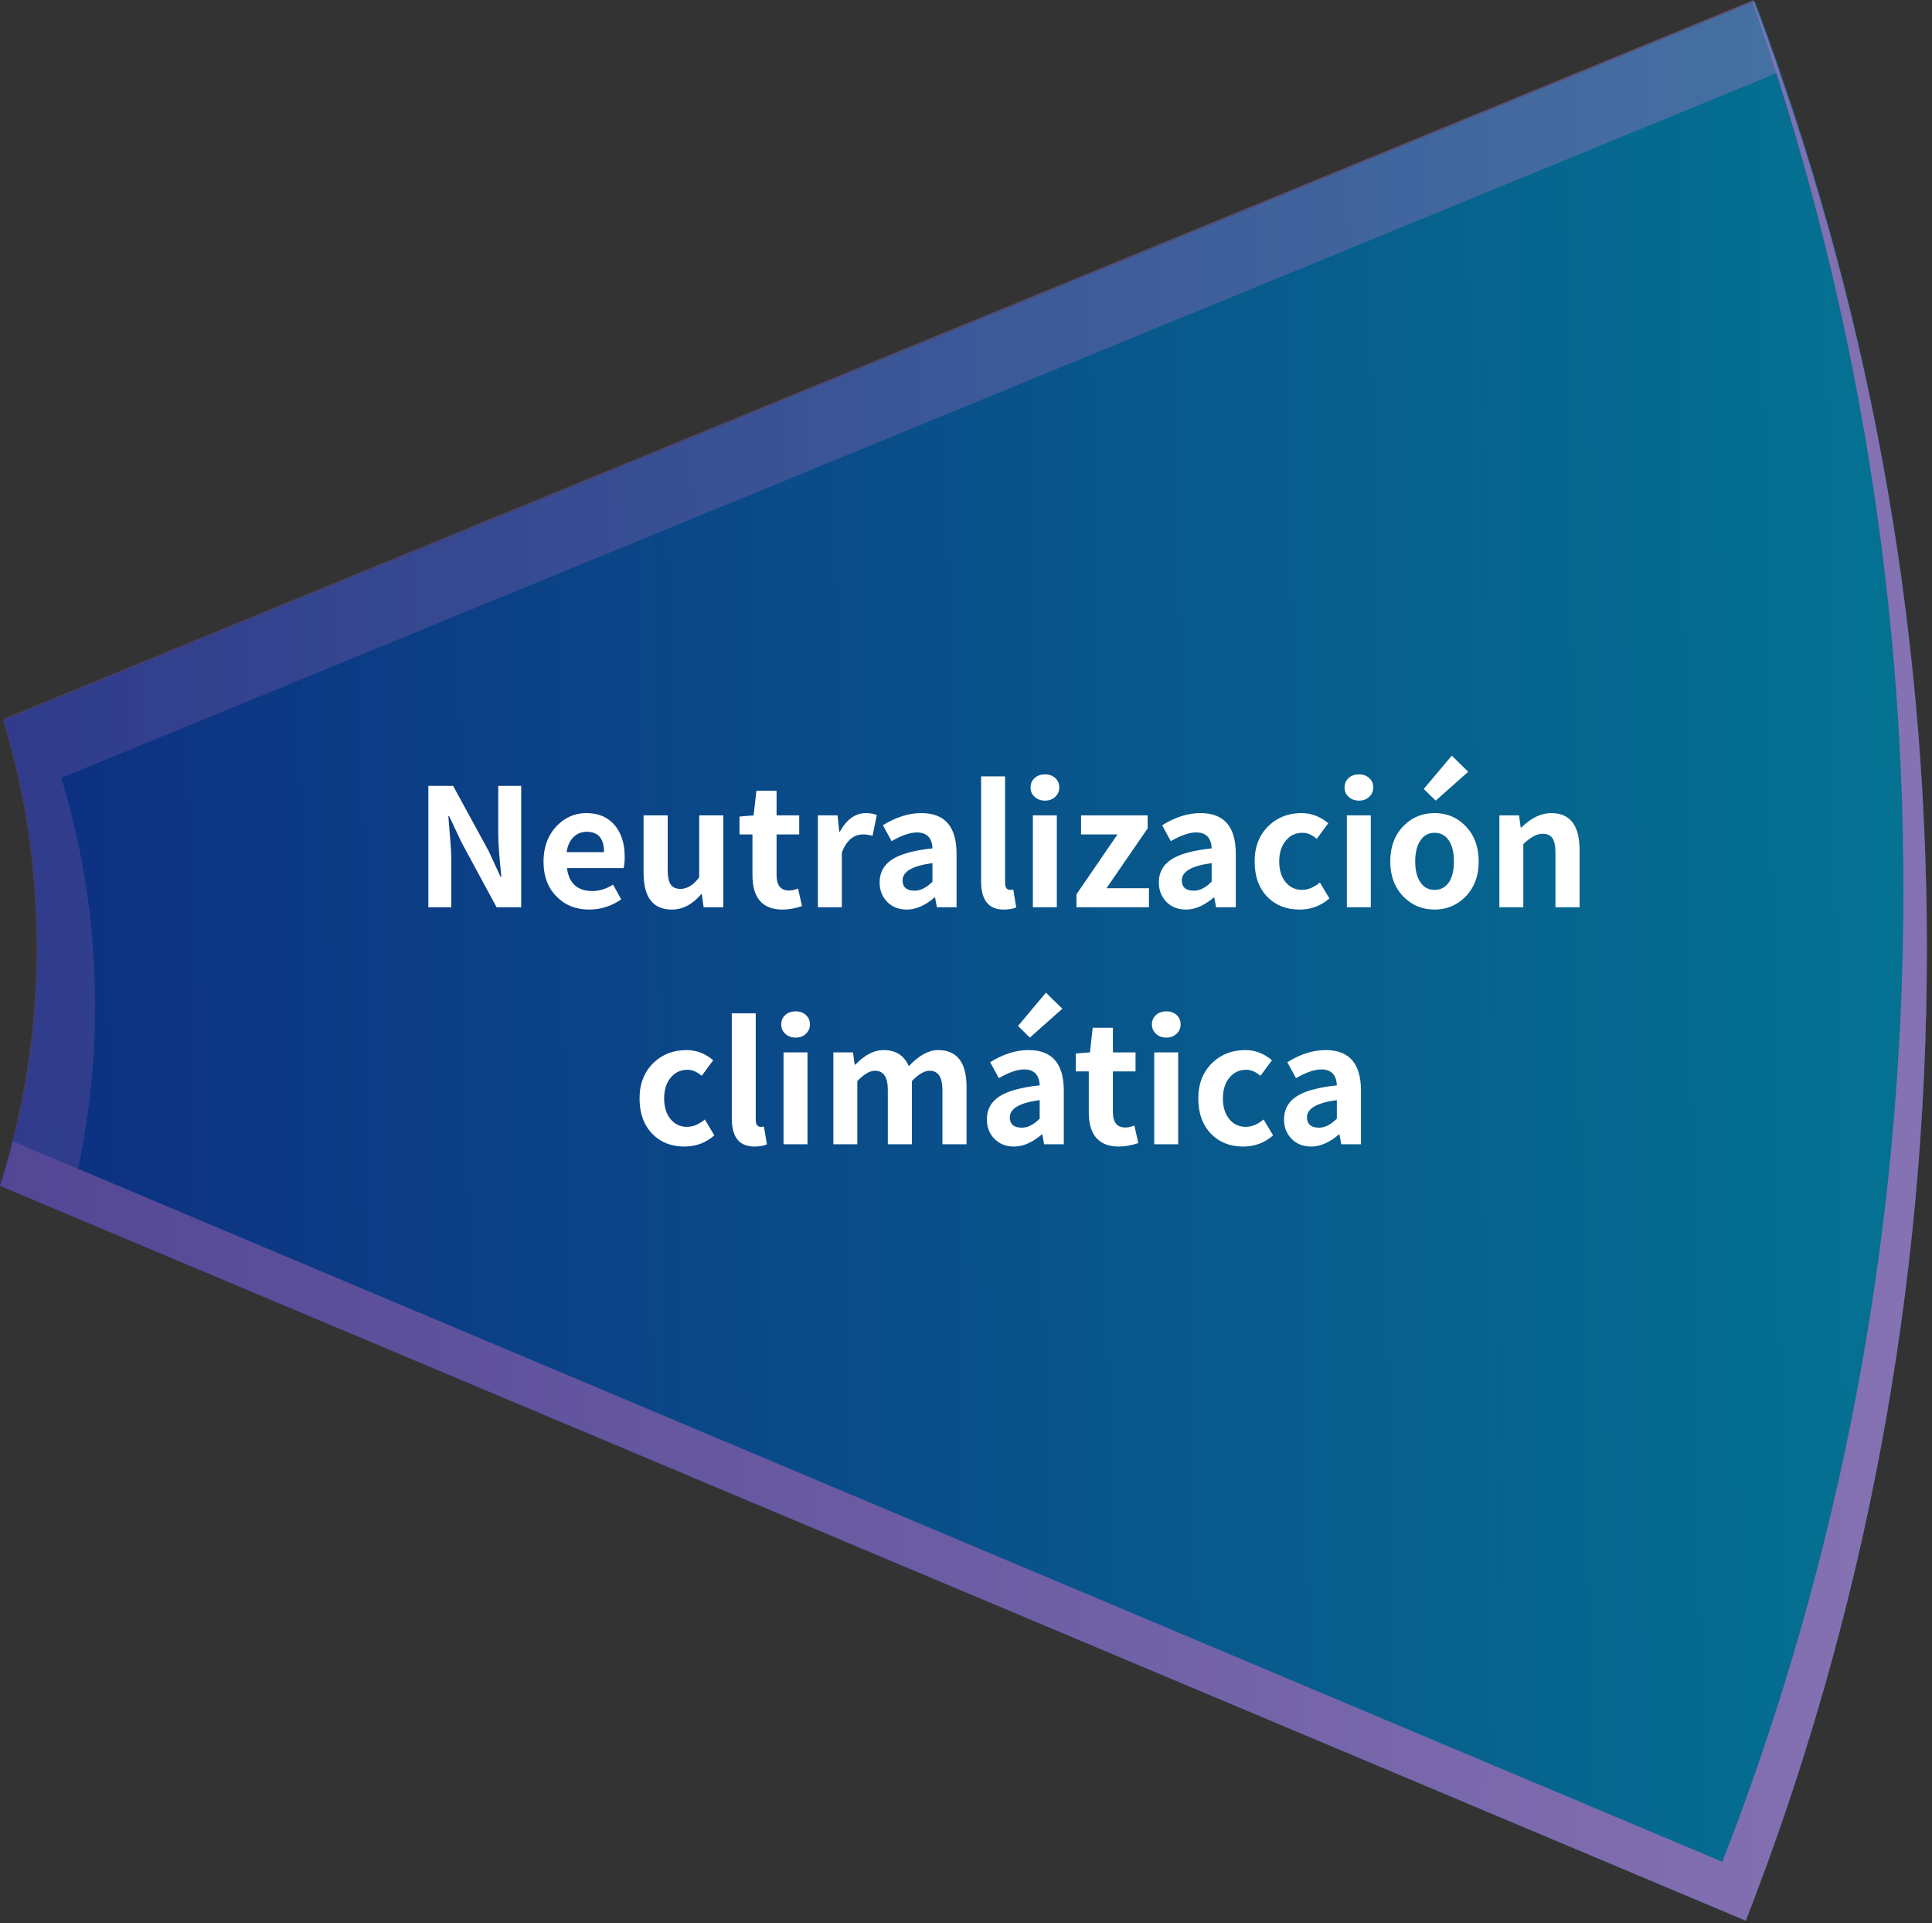 <svg width="212" height="211" viewBox="0 0 212 211" fill="none" xmlns="http://www.w3.org/2000/svg">
<rect x="0" y="0" width="212" height="211" fill="#333333" stroke="none"/>
<g id="C &#233;&#187;&#152;&#232;&#174;&#164;">
<g id="Group 427318858">
<path id="XMLID_12_" d="M4.147 104.145C4.147 95.395 2.861 86.931 0.43 79.041L192.569 0.145C204.72 32.421 211.439 67.422 211.439 104.145C211.439 141.729 204.434 177.735 191.568 210.728L0.001 130.109C2.718 121.933 4.147 113.182 4.147 104.145Z" fill="url(#paint0_linear_454_1086)"/>
<path id="Vector" d="M188.995 204.273C201.861 171.279 208.866 135.274 208.866 97.69C208.866 63.406 203.005 30.699 192.283 0.145H192.426C204.72 32.421 211.439 67.422 211.439 104.145C211.439 141.729 204.434 177.735 191.568 210.728L0.001 130.109C0.573 128.531 1.002 126.954 1.431 125.232L188.995 204.273Z" fill="url(#paint1_linear_454_1086)"/>
<path id="Vector_2" opacity="0.5" d="M6.719 85.352C9.149 93.242 10.436 101.705 10.436 110.456C10.436 118.346 9.292 125.948 7.434 133.121L-0 129.965C2.573 121.788 4.003 113.038 4.003 104.001C4.003 95.25 2.716 86.787 0.286 78.897L192.424 0C193.425 2.582 194.425 5.308 195.283 7.89L6.719 85.352Z" fill="url(#paint2_linear_454_1086)"/>
<path id="Neutralizaci&#195;&#179;n clim&#195;&#161;tica" d="M47.003 86.221H49.721L53.591 93.313L54.923 96.193H55.013C54.785 93.997 54.671 92.443 54.671 91.531V86.221H57.191V99.541H54.491L50.639 92.413L49.289 89.551H49.199C49.415 92.023 49.523 93.571 49.523 94.195V99.541H47.003V86.221ZM64.644 99.793C63.204 99.793 62.022 99.325 61.098 98.389C60.126 97.429 59.64 96.139 59.64 94.519C59.64 92.947 60.12 91.651 61.08 90.631C61.992 89.683 63.078 89.209 64.338 89.209C65.682 89.209 66.732 89.665 67.488 90.577C68.196 91.441 68.55 92.593 68.55 94.033C68.55 94.561 68.508 94.963 68.424 95.239H62.214C62.43 96.919 63.36 97.759 65.004 97.759C65.772 97.759 66.528 97.525 67.272 97.057L68.172 98.677C67.092 99.421 65.916 99.793 64.644 99.793ZM66.282 93.493C66.282 92.005 65.646 91.261 64.374 91.261C63.822 91.261 63.348 91.447 62.952 91.819C62.532 92.227 62.274 92.785 62.178 93.493H66.282ZM73.717 99.793C71.653 99.793 70.621 98.449 70.621 95.761V89.461H73.267V95.419C73.267 96.187 73.381 96.733 73.609 97.057C73.825 97.369 74.179 97.525 74.671 97.525C75.403 97.525 76.087 97.105 76.723 96.265V89.461H79.369V99.541H77.209L77.011 98.101H76.939C75.991 99.229 74.917 99.793 73.717 99.793ZM85.88 99.793C83.672 99.793 82.568 98.533 82.568 96.013V91.549H81.146V89.587L82.694 89.461L83 86.761H85.214V89.461H87.698V91.549H85.214V96.013C85.214 97.141 85.67 97.705 86.582 97.705C86.882 97.705 87.212 97.633 87.572 97.489L88.004 99.415C87.248 99.667 86.54 99.793 85.88 99.793ZM89.748 89.461H91.908L92.088 91.243H92.16C92.916 89.887 93.87 89.209 95.022 89.209C95.466 89.209 95.862 89.281 96.21 89.425L95.742 91.711C95.406 91.603 95.058 91.549 94.698 91.549C93.666 91.549 92.892 92.209 92.376 93.529V99.541H89.748V89.461ZM99.51 99.793C98.621 99.793 97.901 99.511 97.35 98.947C96.797 98.383 96.522 97.669 96.522 96.805C96.522 95.725 96.984 94.885 97.907 94.285C98.82 93.697 100.29 93.295 102.318 93.079C102.27 91.915 101.7 91.333 100.608 91.333C99.864 91.333 98.939 91.651 97.835 92.287L96.882 90.541C98.309 89.653 99.713 89.209 101.094 89.209C103.674 89.209 104.964 90.691 104.964 93.655V99.541H102.804L102.606 98.461H102.552C101.52 99.349 100.506 99.793 99.51 99.793ZM100.374 97.723C101.01 97.723 101.658 97.393 102.318 96.733V94.699C100.134 94.987 99.041 95.617 99.041 96.589C99.041 97.345 99.486 97.723 100.374 97.723ZM110.144 99.793C108.488 99.793 107.66 98.767 107.66 96.715V85.177H110.288V96.841C110.288 97.369 110.468 97.633 110.828 97.633C110.948 97.633 111.068 97.621 111.188 97.597L111.512 99.559C111.128 99.715 110.672 99.793 110.144 99.793ZM113.338 89.461H115.966V99.541H113.338V89.461ZM114.67 87.841C114.214 87.841 113.836 87.703 113.536 87.427C113.236 87.163 113.086 86.821 113.086 86.401C113.086 85.969 113.236 85.621 113.536 85.357C113.824 85.093 114.202 84.961 114.67 84.961C115.126 84.961 115.498 85.093 115.786 85.357C116.086 85.621 116.236 85.969 116.236 86.401C116.236 86.809 116.086 87.151 115.786 87.427C115.498 87.703 115.126 87.841 114.67 87.841ZM118.121 98.119L122.621 91.549H118.625V89.461H125.933V90.883L121.415 97.453H126.077V99.541H118.121V98.119ZM130.148 99.793C129.26 99.793 128.54 99.511 127.988 98.947C127.436 98.383 127.16 97.669 127.16 96.805C127.16 95.725 127.622 94.885 128.546 94.285C129.458 93.697 130.928 93.295 132.956 93.079C132.908 91.915 132.338 91.333 131.246 91.333C130.502 91.333 129.578 91.651 128.474 92.287L127.52 90.541C128.948 89.653 130.352 89.209 131.732 89.209C134.312 89.209 135.602 90.691 135.602 93.655V99.541H133.442L133.244 98.461H133.19C132.158 99.349 131.144 99.793 130.148 99.793ZM131.012 97.723C131.648 97.723 132.296 97.393 132.956 96.733V94.699C130.772 94.987 129.68 95.617 129.68 96.589C129.68 97.345 130.124 97.723 131.012 97.723ZM142.583 99.793C141.155 99.793 139.985 99.331 139.073 98.407C138.137 97.435 137.669 96.139 137.669 94.519C137.669 92.899 138.185 91.591 139.217 90.595C140.189 89.671 141.389 89.209 142.817 89.209C143.897 89.209 144.875 89.581 145.751 90.325L144.491 92.035C143.975 91.591 143.459 91.369 142.943 91.369C142.175 91.369 141.557 91.657 141.089 92.233C140.609 92.809 140.369 93.571 140.369 94.519C140.369 95.455 140.603 96.211 141.071 96.787C141.539 97.351 142.139 97.633 142.871 97.633C143.531 97.633 144.185 97.363 144.833 96.823L145.877 98.569C144.953 99.385 143.855 99.793 142.583 99.793ZM147.791 89.461H150.419V99.541H147.791V89.461ZM149.123 87.841C148.667 87.841 148.289 87.703 147.989 87.427C147.689 87.163 147.539 86.821 147.539 86.401C147.539 85.969 147.689 85.621 147.989 85.357C148.277 85.093 148.655 84.961 149.123 84.961C149.579 84.961 149.951 85.093 150.239 85.357C150.539 85.621 150.689 85.969 150.689 86.401C150.689 86.809 150.539 87.151 150.239 87.427C149.951 87.703 149.579 87.841 149.123 87.841ZM157.416 99.793C156.084 99.793 154.956 99.331 154.032 98.407C153.048 97.411 152.556 96.115 152.556 94.519C152.556 92.899 153.048 91.591 154.032 90.595C154.956 89.671 156.084 89.209 157.416 89.209C158.748 89.209 159.87 89.671 160.782 90.595C161.766 91.591 162.258 92.899 162.258 94.519C162.258 96.115 161.766 97.411 160.782 98.407C159.858 99.331 158.736 99.793 157.416 99.793ZM157.416 97.633C158.088 97.633 158.616 97.351 159 96.787C159.36 96.235 159.54 95.479 159.54 94.519C159.54 93.547 159.36 92.785 159 92.233C158.616 91.657 158.088 91.369 157.416 91.369C156.744 91.369 156.222 91.657 155.85 92.233C155.478 92.785 155.292 93.547 155.292 94.519C155.292 95.479 155.478 96.235 155.85 96.787C156.222 97.351 156.744 97.633 157.416 97.633ZM156.228 86.563L159.306 82.909L161.106 84.673L157.542 87.841L156.228 86.563ZM164.526 89.461H166.686L166.866 90.793H166.938C168.018 89.737 169.11 89.209 170.214 89.209C172.29 89.209 173.328 90.559 173.328 93.259V99.541H170.682V93.583C170.682 92.815 170.568 92.269 170.34 91.945C170.124 91.633 169.764 91.477 169.26 91.477C168.636 91.477 167.934 91.855 167.154 92.611V99.541H164.526V89.461ZM75.092 125.793C73.664 125.793 72.494 125.331 71.582 124.407C70.646 123.435 70.178 122.139 70.178 120.519C70.178 118.899 70.694 117.591 71.726 116.595C72.698 115.671 73.898 115.209 75.326 115.209C76.406 115.209 77.384 115.581 78.26 116.325L77 118.035C76.484 117.591 75.968 117.369 75.452 117.369C74.684 117.369 74.066 117.657 73.598 118.233C73.118 118.809 72.878 119.571 72.878 120.519C72.878 121.455 73.112 122.211 73.58 122.787C74.048 123.351 74.648 123.633 75.38 123.633C76.04 123.633 76.694 123.363 77.342 122.823L78.386 124.569C77.462 125.385 76.364 125.793 75.092 125.793ZM82.784 125.793C81.128 125.793 80.3 124.767 80.3 122.715V111.177H82.928V122.841C82.928 123.369 83.108 123.633 83.468 123.633C83.588 123.633 83.708 123.621 83.828 123.597L84.152 125.559C83.768 125.715 83.312 125.793 82.784 125.793ZM85.978 115.461H88.606V125.541H85.978V115.461ZM87.31 113.841C86.854 113.841 86.476 113.703 86.176 113.427C85.876 113.163 85.726 112.821 85.726 112.401C85.726 111.969 85.876 111.621 86.176 111.357C86.464 111.093 86.842 110.961 87.31 110.961C87.766 110.961 88.138 111.093 88.426 111.357C88.726 111.621 88.876 111.969 88.876 112.401C88.876 112.809 88.726 113.151 88.426 113.427C88.138 113.703 87.766 113.841 87.31 113.841ZM91.445 115.461H93.605L93.784 116.811H93.856C94.876 115.743 95.909 115.209 96.953 115.209C98.284 115.209 99.209 115.797 99.725 116.973C100.84 115.797 101.908 115.209 102.928 115.209C105.016 115.209 106.06 116.559 106.06 119.259V125.541H103.414V119.583C103.414 118.179 102.946 117.477 102.01 117.477C101.434 117.477 100.786 117.855 100.066 118.611V125.541H97.421V119.583C97.421 118.179 96.953 117.477 96.016 117.477C95.441 117.477 94.793 117.855 94.073 118.611V125.541H91.445V115.461ZM111.278 125.793C110.39 125.793 109.67 125.511 109.118 124.947C108.566 124.383 108.29 123.669 108.29 122.805C108.29 121.725 108.752 120.885 109.676 120.285C110.588 119.697 112.058 119.295 114.086 119.079C114.038 117.915 113.468 117.333 112.376 117.333C111.632 117.333 110.708 117.651 109.604 118.287L108.65 116.541C110.078 115.653 111.482 115.209 112.862 115.209C115.442 115.209 116.732 116.691 116.732 119.655V125.541H114.572L114.374 124.461H114.32C113.288 125.349 112.274 125.793 111.278 125.793ZM112.142 123.723C112.778 123.723 113.426 123.393 114.086 122.733V120.699C111.902 120.987 110.81 121.617 110.81 122.589C110.81 123.345 111.254 123.723 112.142 123.723ZM111.71 112.563L114.77 108.909L116.57 110.673L113.006 113.841L111.71 112.563ZM122.785 125.793C120.577 125.793 119.473 124.533 119.473 122.013V117.549H118.051V115.587L119.599 115.461L119.905 112.761H122.119V115.461H124.603V117.549H122.119V122.013C122.119 123.141 122.575 123.705 123.487 123.705C123.787 123.705 124.117 123.633 124.477 123.489L124.909 125.415C124.153 125.667 123.445 125.793 122.785 125.793ZM126.653 115.461H129.281V125.541H126.653V115.461ZM127.985 113.841C127.529 113.841 127.151 113.703 126.851 113.427C126.551 113.163 126.401 112.821 126.401 112.401C126.401 111.969 126.551 111.621 126.851 111.357C127.139 111.093 127.517 110.961 127.985 110.961C128.441 110.961 128.813 111.093 129.101 111.357C129.401 111.621 129.551 111.969 129.551 112.401C129.551 112.809 129.401 113.151 129.101 113.427C128.813 113.703 128.441 113.841 127.985 113.841ZM136.404 125.793C134.976 125.793 133.806 125.331 132.894 124.407C131.958 123.435 131.49 122.139 131.49 120.519C131.49 118.899 132.006 117.591 133.038 116.595C134.01 115.671 135.21 115.209 136.638 115.209C137.718 115.209 138.696 115.581 139.572 116.325L138.312 118.035C137.796 117.591 137.28 117.369 136.764 117.369C135.996 117.369 135.378 117.657 134.91 118.233C134.43 118.809 134.19 119.571 134.19 120.519C134.19 121.455 134.424 122.211 134.892 122.787C135.36 123.351 135.96 123.633 136.692 123.633C137.352 123.633 138.006 123.363 138.654 122.823L139.698 124.569C138.774 125.385 137.676 125.793 136.404 125.793ZM143.885 125.793C142.997 125.793 142.277 125.511 141.725 124.947C141.173 124.383 140.897 123.669 140.897 122.805C140.897 121.725 141.359 120.885 142.283 120.285C143.195 119.697 144.665 119.295 146.693 119.079C146.645 117.915 146.075 117.333 144.983 117.333C144.239 117.333 143.315 117.651 142.211 118.287L141.257 116.541C142.685 115.653 144.089 115.209 145.469 115.209C148.049 115.209 149.339 116.691 149.339 119.655V125.541H147.179L146.981 124.461H146.927C145.895 125.349 144.881 125.793 143.885 125.793ZM144.749 123.723C145.385 123.723 146.033 123.393 146.693 122.733V120.699C144.509 120.987 143.417 121.617 143.417 122.589C143.417 123.345 143.861 123.723 144.749 123.723Z" fill="white"/>
</g>
</g>
<defs>
<linearGradient id="paint0_linear_454_1086" x1="243" y1="101.041" x2="-30" y2="105.541" gradientUnits="userSpaceOnUse">
<stop stop-color="#037D95"/>
<stop offset="1" stop-color="#0F257F"/>
</linearGradient>
<linearGradient id="paint1_linear_454_1086" x1="235" y1="105.541" x2="-20.5" y2="102.541" gradientUnits="userSpaceOnUse">
<stop stop-color="#8B77B6"/>
<stop offset="1" stop-color="#4E4392"/>
</linearGradient>
<linearGradient id="paint2_linear_454_1086" x1="212" y1="80.041" x2="-20.5" y2="85.041" gradientUnits="userSpaceOnUse">
<stop stop-color="#8B77B6"/>
<stop offset="1" stop-color="#4E4392"/>
</linearGradient>
</defs>
</svg>
